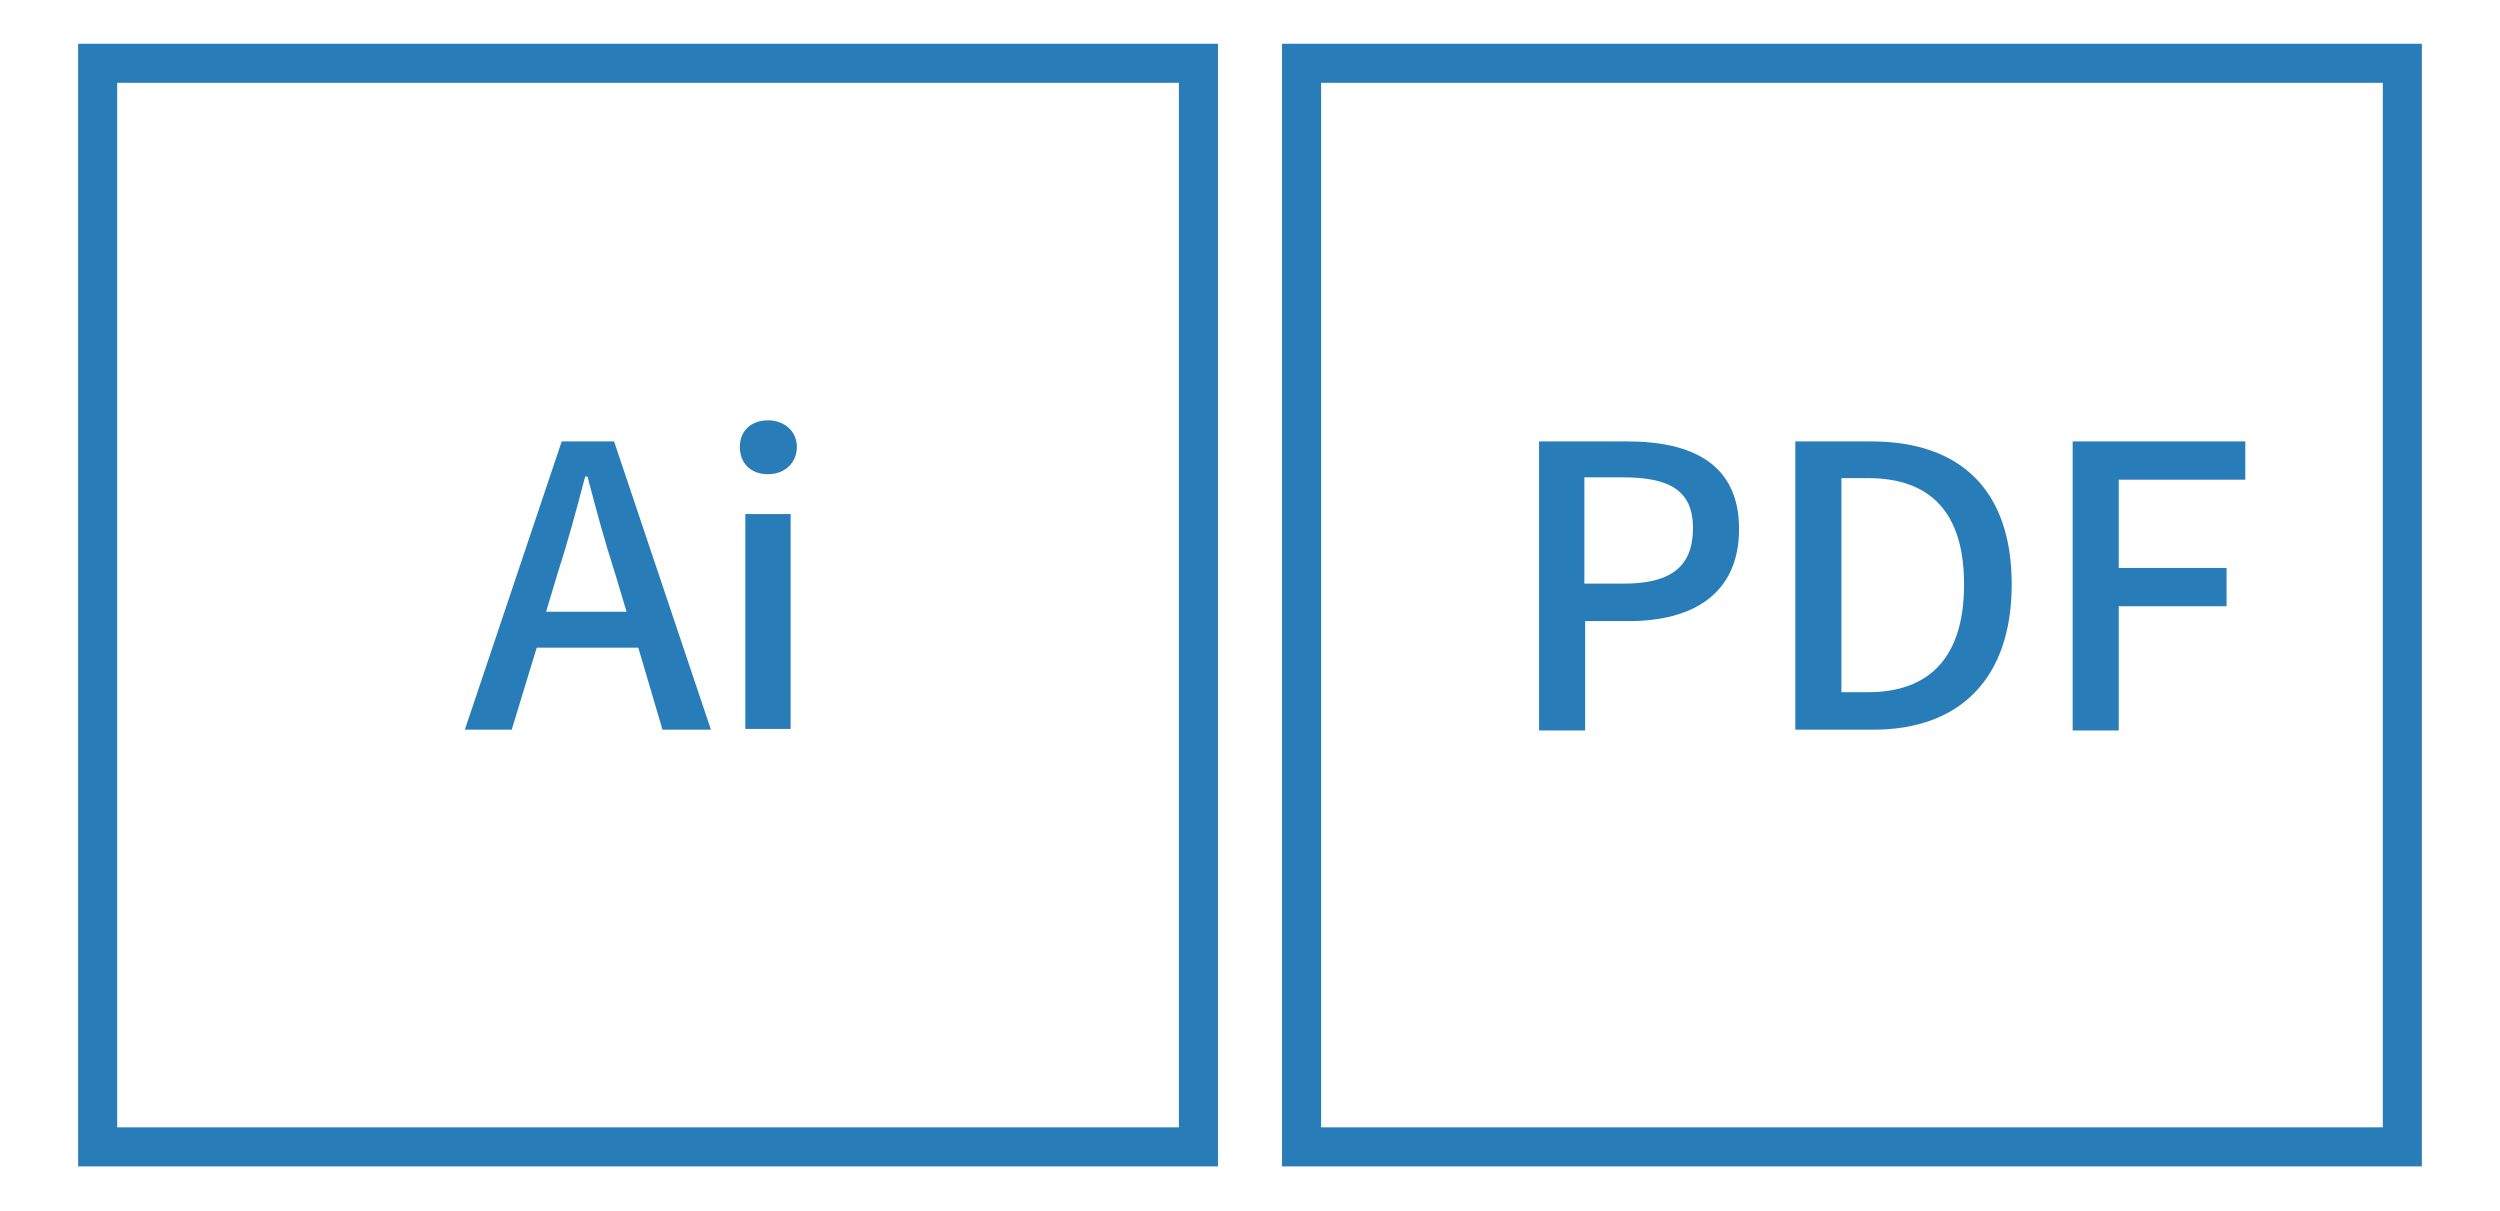 <?xml version="1.0" encoding="UTF-8"?>
<svg xmlns="http://www.w3.org/2000/svg" width="320" height="155" version="1.1" viewBox="0 0 320 155">
  <!-- Generator: Adobe Illustrator 28.7.9, SVG Export Plug-In . SVG Version: 1.2.0 Build 218)  -->
  <g>
    <g id="_レイヤー_1" data-name="レイヤー_1">
      <g>
        <rect x="12.5" y="8.1" width="140.9" height="138.7" fill="none" stroke="#287db9" stroke-miterlimit="10" stroke-width="5"/>
        <g>
          <path d="M71.8,56.5h6.8l12.4,36.9h-6.2l-3.1-10.5h-13l-3.2,10.5h-6l12.4-36.9ZM70,78.3h10.2l-1.5-5c-1.3-4-2.4-8.1-3.5-12.3h-.3c-1.1,4.2-2.2,8.3-3.5,12.3l-1.5,5Z" fill="#287db9"/>
          <path d="M94.7,57.2c0-2.1,1.5-3.4,3.6-3.4s3.7,1.4,3.7,3.4-1.5,3.5-3.7,3.5-3.6-1.4-3.6-3.5ZM95.4,65.8h5.8v27.5h-5.8v-27.5Z" fill="#287db9"/>
        </g>
        <rect x="166.6" y="8.1" width="140.9" height="138.7" fill="none" stroke="#287db9" stroke-miterlimit="10" stroke-width="5"/>
        <g>
          <path d="M197,56.5h11.3c8.3,0,14.3,2.9,14.3,11.2s-5.9,11.8-14.1,11.8h-5.6v14h-5.9v-36.9ZM207.9,74.7c6,0,8.8-2.2,8.8-7.1s-3.1-6.5-9-6.5h-4.9v13.6h5.1Z" fill="#287db9"/>
          <path d="M229.8,56.5h9.7c11.5,0,18,6.3,18,18.3s-6.6,18.6-17.7,18.6h-10v-36.9ZM239.1,88.6c8,0,12.3-4.6,12.3-13.8s-4.3-13.6-12.3-13.6h-3.4v27.4h3.4Z" fill="#287db9"/>
          <path d="M265.3,56.5h22.1v4.9h-16.2v11.3h13.8v4.9h-13.8v15.9h-5.9v-36.9Z" fill="#287db9"/>
        </g>
      </g>
    </g>
  </g>
</svg>